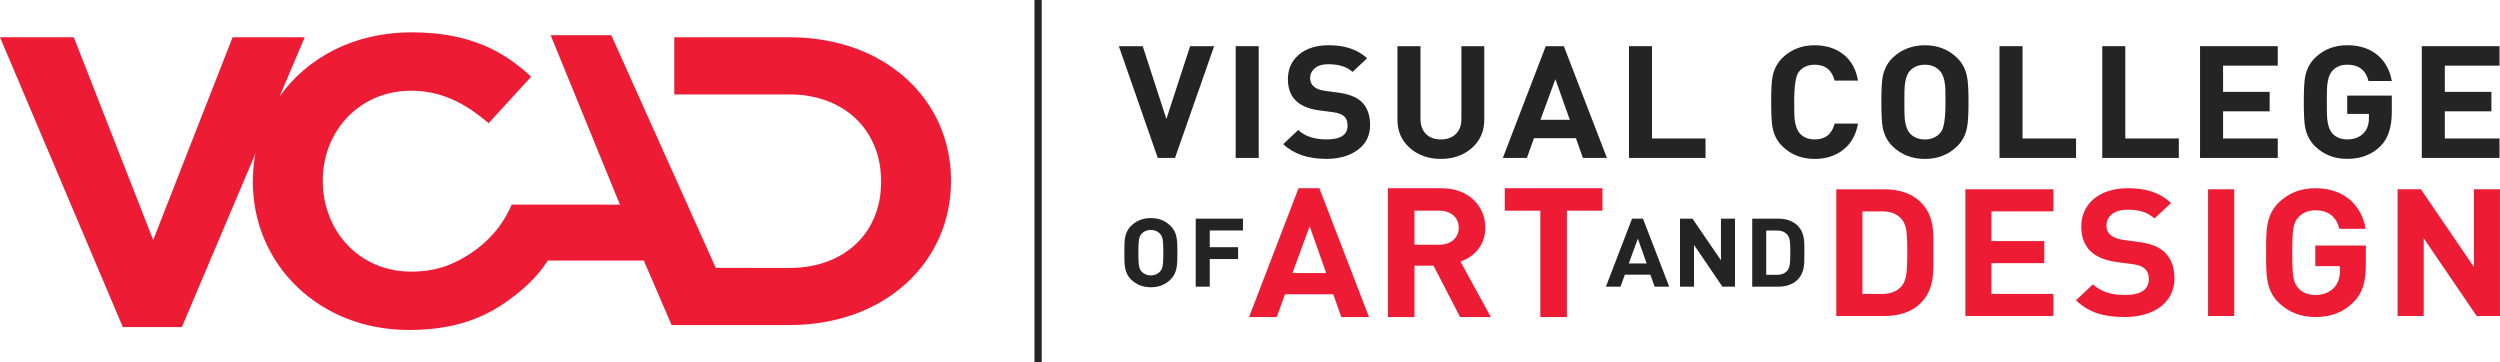 <svg width="414" height="60" viewBox="0 0 414 60" fill="none" xmlns="http://www.w3.org/2000/svg">
<path d="M222.123 52.506L220.791 48.732H212.794L211.434 52.506H206.848L215.039 31.168H218.486L226.709 52.506H222.123ZM216.878 37.464L214.031 45.223H219.623L216.878 37.464Z" fill="#ED1B34"/>
<path d="M241.791 52.506L237.394 43.996H234.235V52.506H229.838V31.168H238.664C243.248 31.168 245.97 34.137 245.97 37.705C245.97 40.698 244.04 42.561 241.856 43.307L246.887 52.506H241.791ZM238.374 34.89H234.232V40.523H238.374C240.301 40.523 241.571 39.351 241.571 37.707C241.571 36.055 240.304 34.89 238.374 34.89Z" fill="#ED1B34"/>
<path d="M259.479 34.89V52.506H255.08V34.89H249.196V31.168H265.361V34.89H259.479Z" fill="#ED1B34"/>
<path d="M193.791 46.336C192.954 47.126 191.937 47.569 190.587 47.569C189.232 47.569 188.192 47.128 187.358 46.336C186.155 45.195 186.193 43.786 186.193 41.842C186.193 39.9 186.155 38.487 187.358 37.35C188.192 36.56 189.232 36.114 190.587 36.114C191.937 36.114 192.954 36.558 193.791 37.35C194.993 38.489 194.974 39.9 194.974 41.842C194.972 43.786 194.99 45.195 193.791 46.336ZM192.067 38.68C191.734 38.311 191.215 38.076 190.587 38.076C189.945 38.076 189.412 38.311 189.083 38.68C188.629 39.151 188.514 39.674 188.514 41.84C188.514 44.005 188.627 44.53 189.083 45.004C189.415 45.366 189.945 45.607 190.587 45.607C191.217 45.607 191.734 45.364 192.067 45.004C192.519 44.53 192.651 44.003 192.651 41.84C192.651 39.676 192.521 39.151 192.067 38.68Z" fill="#242425"/>
<path d="M200.335 38.169V40.936H205.031V42.897H200.335V47.473H198.012V36.209H205.841V38.169H200.335Z" fill="#242425"/>
<path d="M274.004 47.472L273.304 45.482H269.079L268.358 47.472H265.938L270.267 36.211H272.079L276.424 47.472H274.004ZM271.231 39.531L269.727 43.626H272.688L271.231 39.531Z" fill="#242425"/>
<path d="M285.233 47.473L280.53 40.558V47.473H278.207V36.209H280.278L284.99 43.108V36.209H287.313V47.473H285.233Z" fill="#242425"/>
<path d="M297.602 46.395C296.814 47.141 295.697 47.473 294.46 47.473H290.168V36.209H294.46C295.697 36.209 296.814 36.538 297.602 37.282C298.934 38.546 298.799 40.097 298.799 41.794C298.799 43.485 298.934 45.131 297.602 46.395ZM295.982 38.866C295.579 38.41 295.044 38.171 294.245 38.171H292.487V45.511H294.245C295.044 45.511 295.579 45.274 295.982 44.813C296.418 44.306 296.478 43.501 296.478 41.796C296.478 40.08 296.416 39.371 295.982 38.866Z" fill="#242425"/>
<path d="M317.934 50.325C316.47 51.707 314.385 52.331 312.087 52.331H304.093V31.35H312.087C314.385 31.35 316.47 31.971 317.934 33.354C320.419 35.711 320.174 38.603 320.174 41.752C320.174 44.907 320.419 47.966 317.934 50.325ZM314.915 36.301C314.169 35.447 313.178 35.004 311.682 35.004H308.415V48.672H311.682C313.178 48.672 314.169 48.231 314.915 47.378C315.726 46.439 315.851 44.933 315.851 41.749C315.849 38.568 315.726 37.242 314.915 36.301Z" fill="#ED1B34"/>
<path d="M325.468 52.329V31.347H340.052V35.002H329.788V39.924H338.533V43.576H329.788V48.671H340.052V52.329H325.468Z" fill="#ED1B34"/>
<path d="M351.874 52.502C348.511 52.502 345.965 51.828 343.785 49.732L346.583 47.082C347.983 48.409 349.88 48.852 351.935 48.852C354.487 48.852 355.852 47.94 355.852 46.254C355.852 45.515 355.639 44.903 355.171 44.49C354.737 44.106 354.239 43.898 353.211 43.751L350.538 43.395C348.636 43.132 347.241 42.572 346.245 41.657C345.187 40.657 344.656 39.3 344.656 37.534C344.656 33.791 347.587 31.168 352.375 31.168C355.423 31.168 357.633 31.879 359.53 33.615L356.79 36.178C355.386 34.912 353.714 34.732 352.252 34.732C349.949 34.732 348.826 35.941 348.826 37.389C348.826 37.918 349.013 38.478 349.481 38.888C349.919 39.274 350.635 39.597 351.538 39.715L354.149 40.069C356.176 40.334 357.445 40.863 358.379 41.69C359.563 42.748 360.089 44.284 360.089 46.14C360.084 50.209 356.51 52.502 351.874 52.502Z" fill="#ED1B34"/>
<path d="M369.982 31.347H365.657V52.329H369.982V31.347Z" fill="#ED1B34"/>
<path d="M389.671 50.116C387.894 51.854 385.781 52.501 383.414 52.501C380.986 52.501 378.996 51.681 377.442 50.208C375.202 48.088 375.267 45.462 375.267 41.839C375.267 38.212 375.202 35.589 377.442 33.47C378.996 31.993 380.928 31.17 383.414 31.17C388.55 31.17 391.163 34.356 391.753 37.891H387.398C386.9 35.919 385.624 34.826 383.414 34.826C382.232 34.826 381.269 35.269 380.646 35.947C379.809 36.829 379.592 37.803 379.592 41.841C379.592 45.879 379.809 46.879 380.646 47.764C381.271 48.444 382.232 48.856 383.414 48.856C384.72 48.856 385.779 48.413 386.492 47.676C387.206 46.91 387.491 45.969 387.491 44.878V44.077H383.414V40.66H391.783V43.726C391.783 46.759 391.223 48.586 389.671 50.116Z" fill="#ED1B34"/>
<path d="M410.14 52.329L401.366 39.45V52.329H397.043V31.347H400.905L409.67 44.197V31.347H413.997V52.329H410.14Z" fill="#ED1B34"/>
<path d="M201.061 7.646L194.582 26.155H191.728L185.279 7.646H189.234L193.155 19.708L197.082 7.646H201.061Z" fill="#242425"/>
<path d="M208.443 7.646H204.628V26.155H208.443V7.646Z" fill="#242425"/>
<path d="M226.891 20.696C226.891 22.449 226.207 23.823 224.843 24.817C223.483 25.816 221.746 26.311 219.645 26.311C216.589 26.311 214.21 25.497 212.508 23.867L214.979 21.528C216.078 22.566 217.65 23.088 219.7 23.088C222.005 23.088 223.159 22.326 223.159 20.801C223.159 20.108 222.967 19.592 222.58 19.254C222.198 18.916 221.612 18.695 220.824 18.59L218.466 18.278C215.005 17.826 213.275 16.103 213.275 13.104C213.275 11.423 213.891 10.067 215.114 9.035C216.342 8.004 217.998 7.488 220.08 7.488C222.717 7.488 224.822 8.206 226.395 9.648L223.979 11.908C223.048 11.061 221.711 10.635 219.976 10.635C219.006 10.635 218.26 10.854 217.738 11.3C217.217 11.743 216.958 12.3 216.958 12.976C216.958 13.514 217.162 13.966 217.574 14.33C217.986 14.694 218.575 14.927 219.344 15.03L221.649 15.342C223.312 15.568 224.556 16.046 225.383 16.77C226.383 17.674 226.891 18.982 226.891 20.696Z" fill="#242425"/>
<path d="M245.797 19.816C245.797 21.74 245.109 23.303 243.74 24.51C242.368 25.714 240.656 26.316 238.606 26.316C236.559 26.316 234.844 25.712 233.475 24.51C232.102 23.305 231.416 21.74 231.416 19.816V7.65H235.234V19.686C235.234 20.746 235.532 21.576 236.137 22.183C236.739 22.791 237.562 23.092 238.606 23.092C239.646 23.092 240.478 22.791 241.092 22.183C241.704 21.576 242.009 20.746 242.009 19.686V7.65H245.797V19.816Z" fill="#242425"/>
<path d="M266.106 26.155H262.128L260.975 22.881H254.03L252.853 26.155H248.871L255.978 7.646H258.973L266.106 26.155ZM259.958 19.838L257.569 13.105L255.1 19.838H259.958Z" fill="#242425"/>
<path d="M282.437 26.155H269.757V7.646H273.572V22.932H282.437V26.155Z" fill="#242425"/>
<path d="M307.685 20.468C307.356 22.357 306.525 23.812 305.188 24.837C303.925 25.824 302.364 26.318 300.497 26.318C298.41 26.318 296.654 25.642 295.227 24.29C294.349 23.456 293.779 22.392 293.524 21.093C293.378 20.329 293.307 18.934 293.307 16.906C293.307 14.879 293.378 13.485 293.524 12.722C293.779 11.422 294.349 10.356 295.227 9.522C296.654 8.173 298.41 7.495 300.497 7.495C302.378 7.495 303.967 7.997 305.257 9.002C306.548 10.007 307.356 11.455 307.687 13.345H303.817C303.358 11.594 302.262 10.718 300.523 10.718C299.371 10.718 298.482 11.124 297.861 11.94C297.365 12.599 297.12 14.253 297.12 16.904C297.12 18.343 297.138 19.245 297.175 19.607C297.303 20.768 297.604 21.609 298.081 22.129C298.686 22.772 299.499 23.09 300.523 23.09C302.265 23.09 303.36 22.216 303.817 20.465H307.685V20.468Z" fill="#242425"/>
<path d="M325.987 16.906C325.987 18.918 325.906 20.312 325.742 21.093C325.501 22.375 324.935 23.441 324.039 24.29C322.612 25.642 320.856 26.318 318.769 26.318C316.666 26.318 314.9 25.642 313.471 24.29C312.595 23.456 312.026 22.392 311.771 21.093C311.625 20.329 311.551 18.934 311.551 16.906C311.551 14.879 311.625 13.485 311.771 12.719C312.026 11.422 312.595 10.354 313.471 9.522C314.9 8.173 316.666 7.495 318.769 7.495C320.856 7.495 322.612 8.17 324.039 9.522C324.935 10.371 325.501 11.438 325.742 12.719C325.908 13.501 325.987 14.896 325.987 16.906ZM322.174 16.906C322.174 15.484 322.156 14.585 322.119 14.203C322.007 13.059 321.706 12.23 321.213 11.708C320.59 11.05 319.777 10.72 318.769 10.72C317.747 10.72 316.923 11.05 316.3 11.708C315.822 12.23 315.533 13.059 315.422 14.203C315.385 14.517 315.366 15.416 315.366 16.906C315.366 18.396 315.385 19.298 315.422 19.61C315.53 20.755 315.822 21.584 316.3 22.107C316.923 22.763 317.747 23.094 318.769 23.094C319.904 23.094 320.791 22.68 321.433 21.848C321.926 21.205 322.174 19.557 322.174 16.906Z" fill="#242425"/>
<path d="M343.795 26.155H331.117V7.646H334.932V22.932H343.795V26.155Z" fill="#242425"/>
<path d="M360.813 26.155H348.133V7.646H351.948V22.932H360.813V26.155Z" fill="#242425"/>
<path d="M377.198 26.155H364.328V7.646H377.198V10.87H368.141V15.212H375.853V18.436H368.141V22.932H377.198V26.155Z" fill="#242425"/>
<path d="M396.081 18.548C396.081 21.084 395.458 22.969 394.214 24.2C392.789 25.609 390.95 26.311 388.698 26.311C386.613 26.311 384.855 25.636 383.43 24.284C382.553 23.45 381.985 22.386 381.73 21.087C381.584 20.323 381.508 18.927 381.508 16.9C381.508 14.872 381.582 13.479 381.73 12.713C381.985 11.416 382.555 10.348 383.433 9.516C384.86 8.166 386.623 7.488 388.712 7.488C390.836 7.488 392.571 8.085 393.908 9.281C395.064 10.339 395.787 11.717 396.081 13.415H392.229C391.772 11.611 390.598 10.712 388.707 10.712C387.7 10.712 386.882 11.041 386.261 11.699C385.782 12.222 385.49 13.051 385.379 14.194C385.342 14.508 385.325 15.408 385.325 16.898C385.325 18.388 385.342 19.29 385.379 19.601C385.488 20.762 385.782 21.602 386.257 22.122C386.861 22.765 387.677 23.084 388.698 23.084C389.852 23.084 390.755 22.737 391.418 22.043C391.999 21.436 392.293 20.613 392.293 19.573V18.87H388.698V15.829H396.081V18.548Z" fill="#242425"/>
<path d="M413.92 26.155H401.048V7.646H413.92V10.87H404.863V15.212H412.577V18.436H404.863V22.932H413.92V26.155Z" fill="#242425"/>
<path d="M172.51 0H171.308V60H172.51V0Z" fill="#242425"/>
<path d="M130.751 6.17H111.657V15.64L130.751 15.638C139.802 15.638 145.913 21.563 145.913 30.005V30.141C145.913 38.584 139.802 44.371 130.751 44.371L118.534 44.358L101.23 5.834H91.191L102.662 33.889L84.742 33.878C84.742 33.882 84.67 34.02 84.605 34.194C81.811 40.452 76.319 43.12 74 44.005C72.256 44.63 70.326 44.983 68.044 44.983C66.393 44.983 64.838 44.724 63.409 44.263C58.834 42.791 55.501 39.172 54.134 34.643C53.969 34.093 53.826 33.526 53.721 32.952C53.548 31.997 53.453 31.01 53.453 30.002V29.869C53.453 21.697 59.559 15.024 68.047 15.024C73.076 15.024 77.034 17.067 80.912 20.402L87.959 12.704C83.28 8.346 77.604 5.355 68.112 5.355C58.598 5.355 50.858 9.566 46.304 15.974L50.46 6.167H38.523L25.37 39.745L12.222 6.167H0L20.343 54.166H30.117L42.308 25.412C41.859 27.382 41.875 30.138 41.875 30.138C41.875 43.827 52.876 54.645 67.683 54.645C75.119 54.645 80.224 52.725 84.535 49.475C86.509 48.049 88.995 45.881 90.723 43.144H106.616L111.223 53.829H130.751C146.559 53.829 157.486 43.423 157.486 30.005V29.871C157.486 16.457 146.559 6.17 130.751 6.17Z" fill="#ED1B34"/>
</svg>
